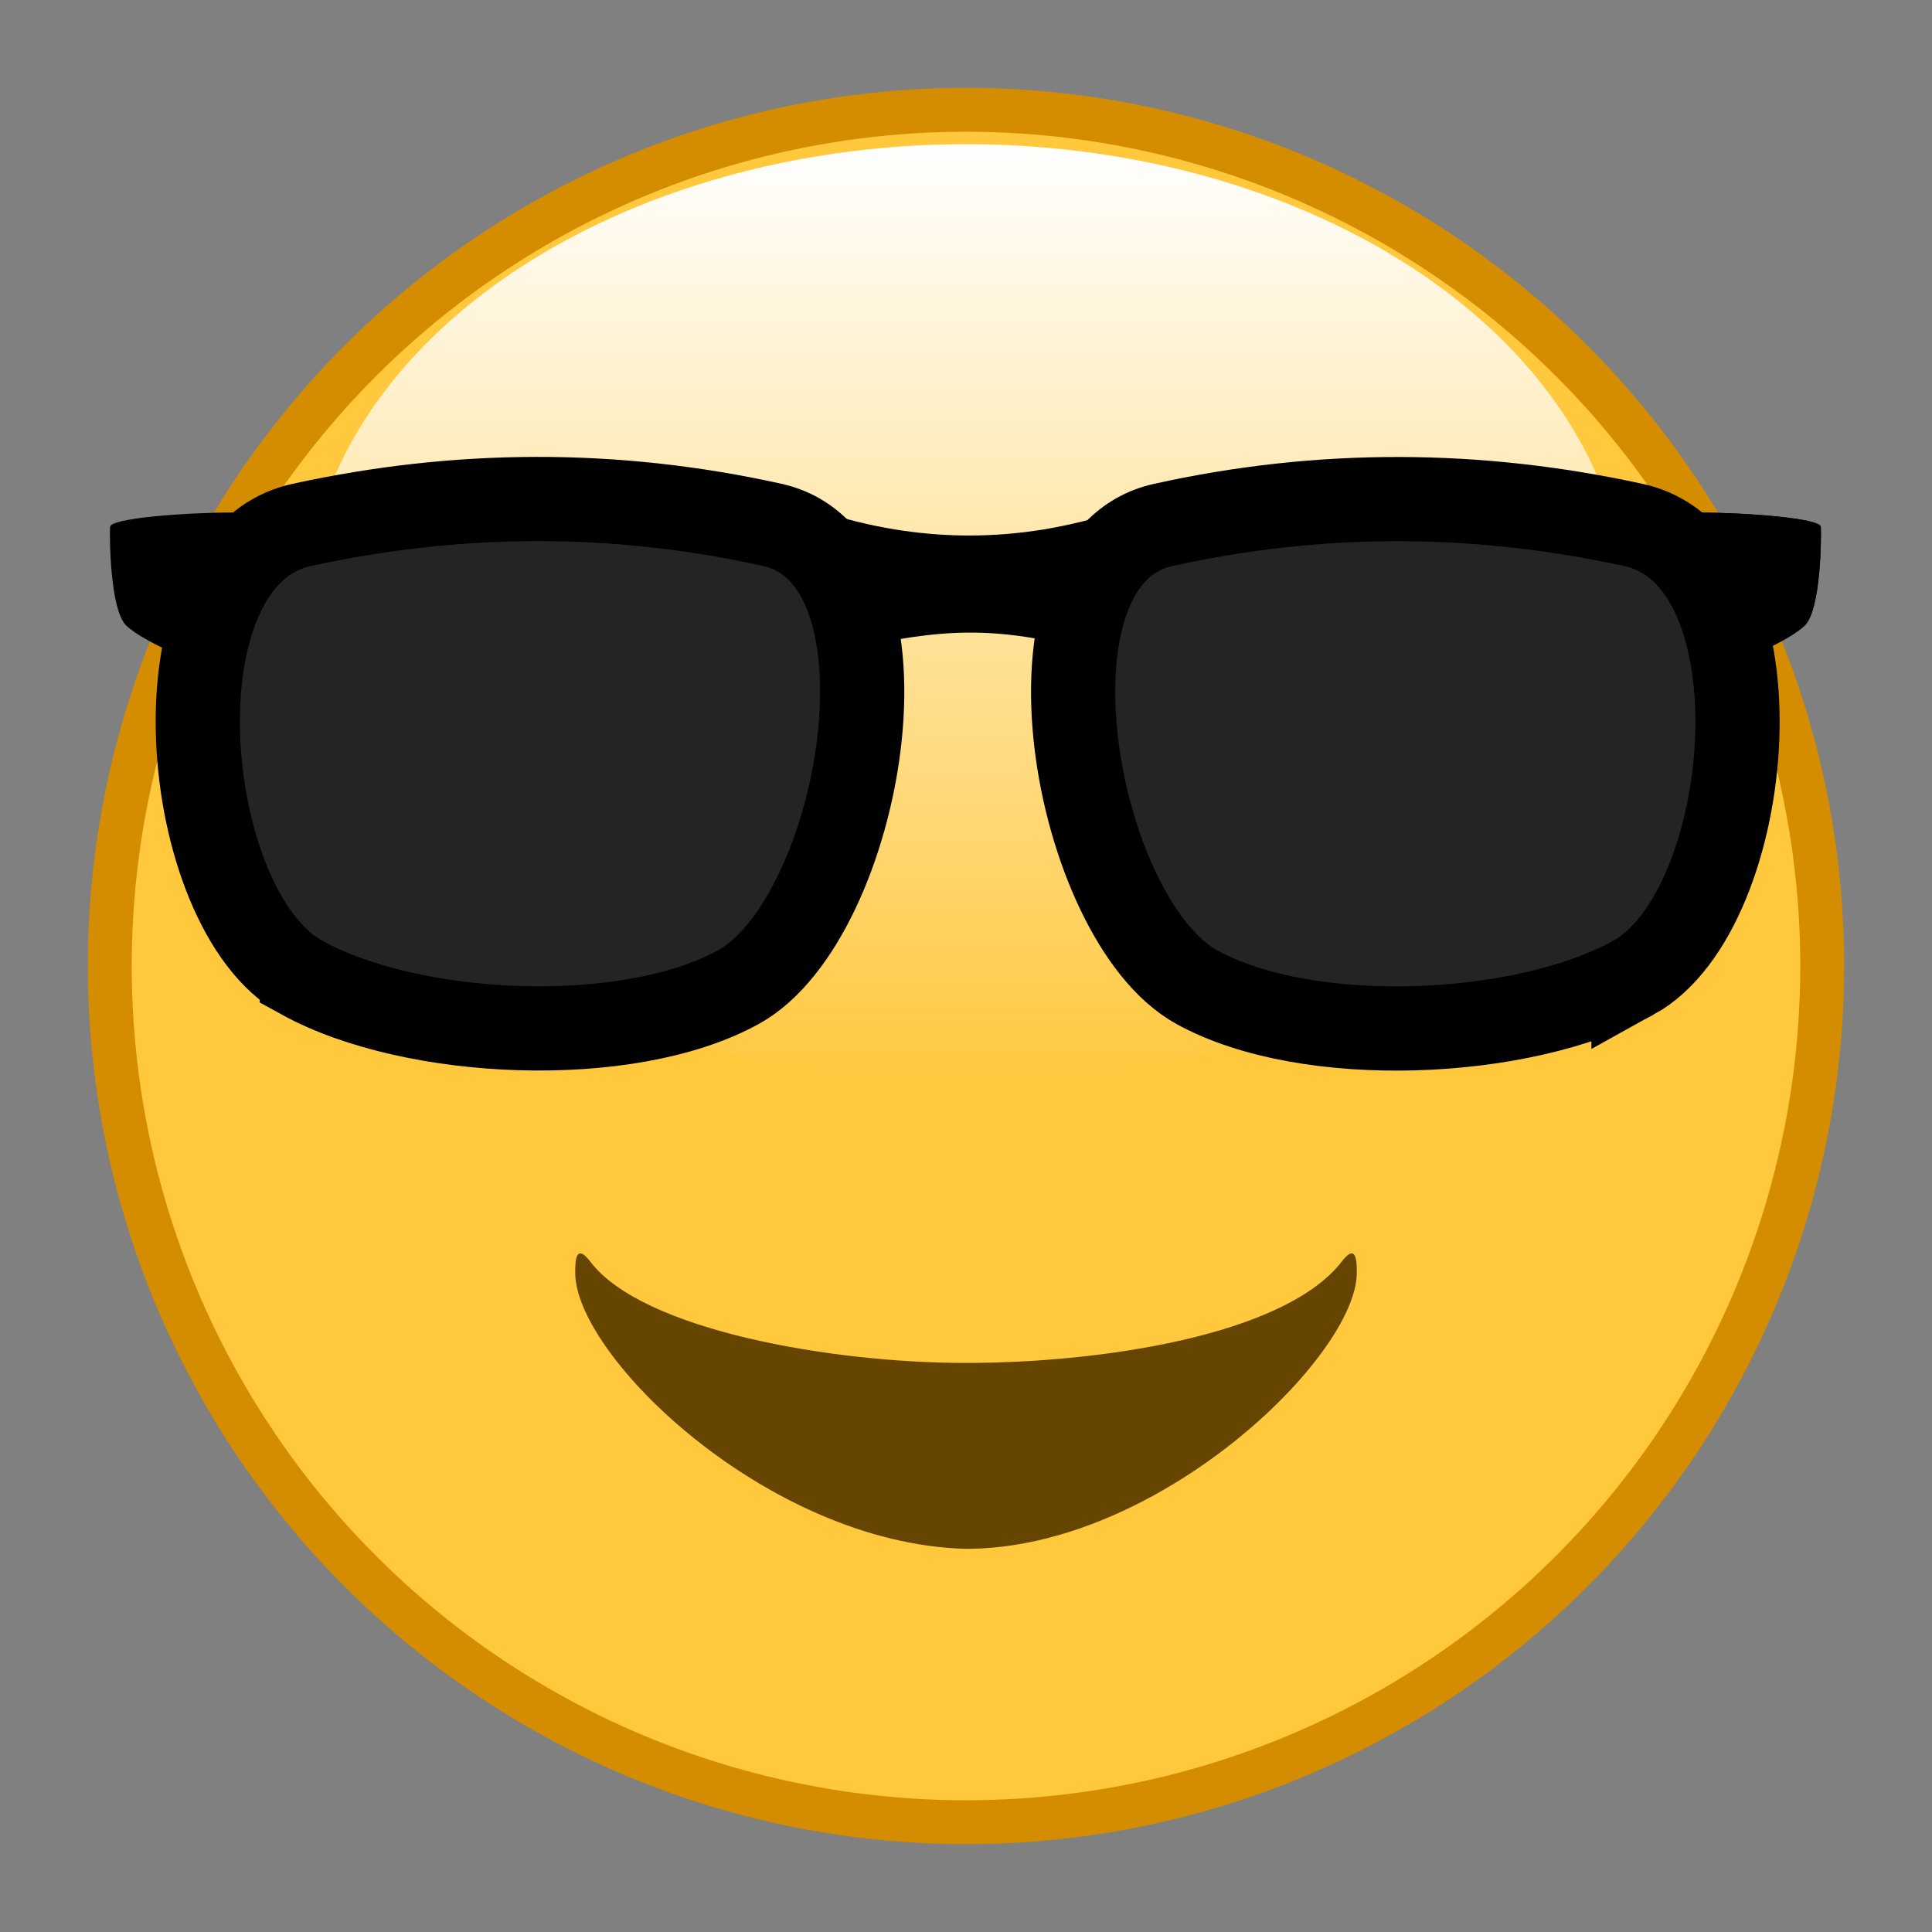<?xml version="1.0" encoding="UTF-8"?><svg width="22" height="22" version="1.1" viewBox="0 0 22 22" xmlns="http://www.w3.org/2000/svg" xmlns:xlink="http://www.w3.org/1999/xlink"><rect x="0" y="0" width="22" height="22" fill="#808080" stroke="none"/><defs><linearGradient id="linearGradient943" x1="11" x2="11" y1="1.608" y2="6" gradientTransform="matrix(1.593 0 0 2.445 -6.379 -2.31)" gradientUnits="userSpaceOnUse"><stop stop-color="#fff" offset="0"/><stop stop-color="#fff" stop-opacity="0" offset="1"/></linearGradient></defs><circle cx="11" cy="11" r="10" fill="#d48c00"/><circle cx="11" cy="11" r="9.5" fill="#ffc83d"/><ellipse cx="11" cy="7.001" rx="7.523" ry="5.359" fill="url(#linearGradient943)"/><path d="m3.437 11.132c1.263 0.695 3.71 0.804 4.972 0.108 1.397-0.769 2.135-4.875 0.385-5.263-1.807-0.401-3.592-0.385-5.357 0-1.752 0.382-1.397 4.385 0 5.154z" fill="#242426" stroke="#000" stroke-width=".959"/><path d="m9.346 5.822 0.273 1.578c1.172-0.256 1.673-0.268 2.801 0l0.307-1.578c-1.132 0.37-2.258 0.366-3.381 0zm-6.695 0.014c-0.541 0-1.392 0.064-1.398 0.164-0.006 0.1-0.003 0.95 0.188 1.127 0.191 0.177 0.73 0.396 0.73 0.396l0.48-1.688zm16.684 0 0.479 1.688s0.542-0.219 0.732-0.396c0.191-0.177 0.194-1.027 0.188-1.127-0.006-0.1-0.858-0.164-1.398-0.164z"/><path d="m18.601 11.133c-1.263 0.695-3.71 0.804-4.972 0.108-1.397-0.769-2.135-4.875-0.385-5.263 1.807-0.401 3.592-0.385 5.357 0 1.752 0.382 1.397 4.385 0 5.155z" fill="#242424" stroke="#000" stroke-width=".959"/><path d="m19.334 5.836c0.541 0 1.394 0.064 1.4 0.164 0.006 0.1 0.004 0.95-0.187 1.127-0.191 0.177-0.733 0.397-0.733 0.397z"/><path d="m15.272 14.374c-0.653 0.831-2.729 1.146-4.272 1.146-1.543 0-3.678-0.375-4.272-1.146-0.178-0.237-0.178 0-0.178 0.119 0 0.949 2.195 3.085 4.45 3.144 2.195 0 4.45-2.195 4.45-3.144 0-0.119 0-0.356-0.178-0.119z" fill="#664500"/></svg>
